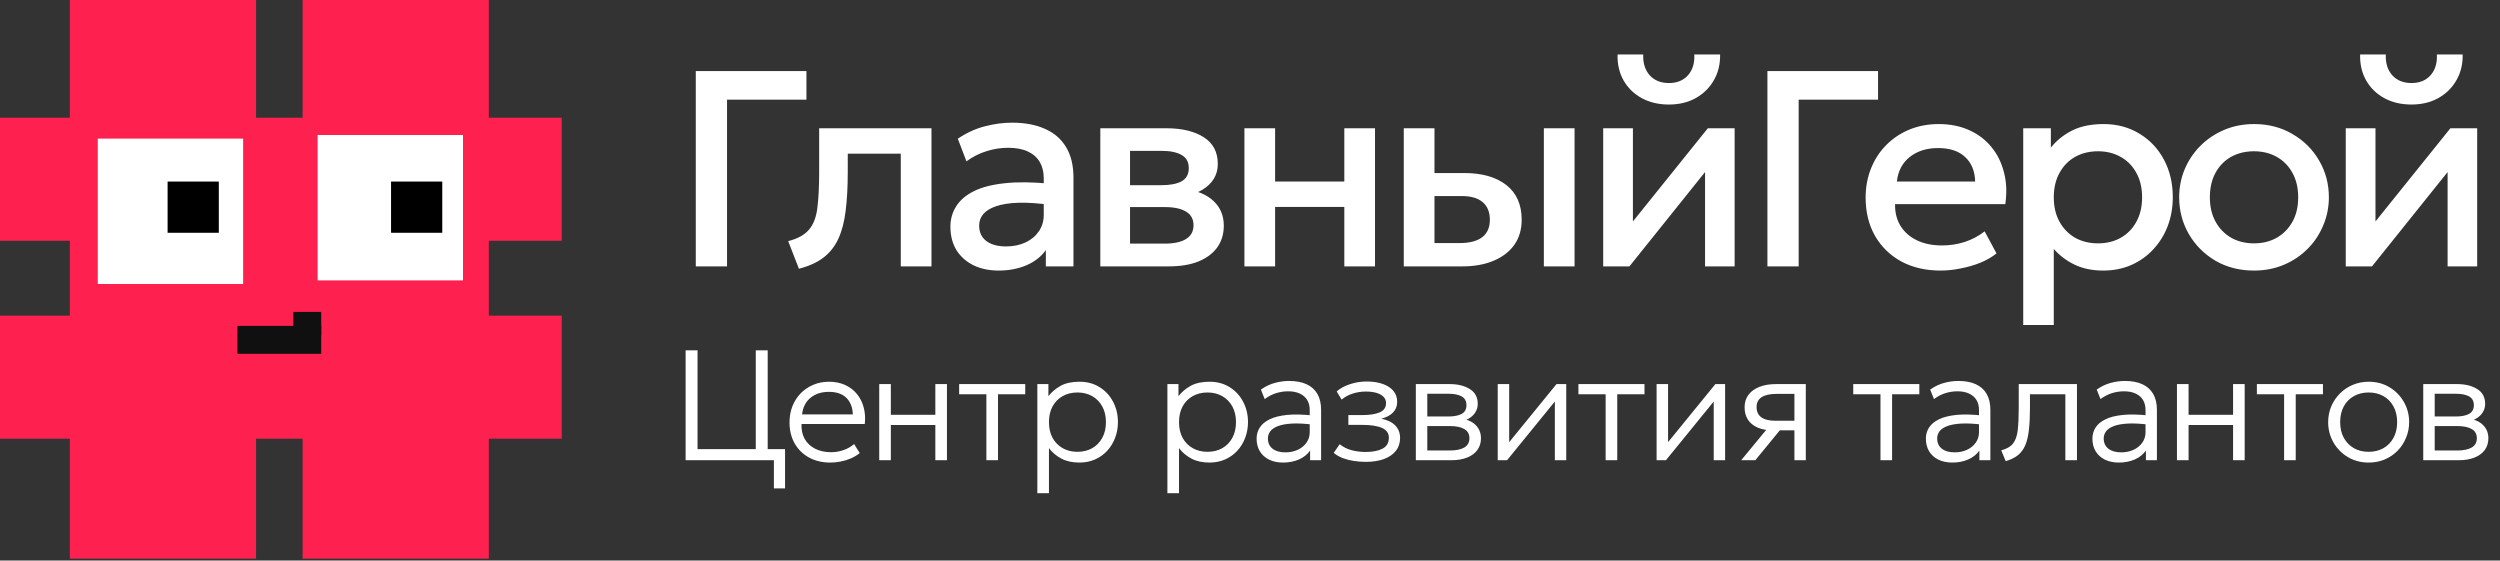 <?xml version="1.0" encoding="UTF-8"?> <svg xmlns="http://www.w3.org/2000/svg" width="611" height="137" viewBox="0 0 611 137" fill="none"><rect x="0" y="0" width="611" height="137" fill="#333333" stroke="none"/><path d="M170.049 65.102V17.364H197.09V24.354H177.688V65.102H170.049ZM195.259 65.682L192.633 58.93C194.952 58.339 196.645 57.407 197.714 56.134C198.805 54.861 199.487 53.088 199.76 50.815C200.055 48.541 200.203 45.609 200.203 42.017V31.344H227.652V65.102H220.151V37.55H207.193V42.017C207.193 45.632 207.023 48.78 206.682 51.463C206.363 54.145 205.772 56.43 204.908 58.316C204.045 60.203 202.828 61.749 201.26 62.954C199.714 64.136 197.714 65.045 195.259 65.682ZM244.078 66.125C241.736 66.125 239.679 65.693 237.906 64.829C236.133 63.943 234.746 62.704 233.746 61.112C232.768 59.498 232.28 57.6 232.28 55.418C232.28 53.577 232.746 51.917 233.678 50.44C234.61 48.939 236.053 47.7 238.008 46.723C239.986 45.745 242.521 45.097 245.612 44.779C248.704 44.438 252.421 44.484 256.762 44.916L256.899 50.099C253.807 49.667 251.148 49.485 248.92 49.553C246.692 49.621 244.862 49.905 243.43 50.406C242.02 50.883 240.975 51.531 240.293 52.349C239.634 53.145 239.304 54.065 239.304 55.111C239.304 56.748 239.884 58.01 241.043 58.896C242.225 59.783 243.839 60.226 245.885 60.226C247.635 60.226 249.204 59.908 250.591 59.271C251.977 58.635 253.068 57.737 253.864 56.577C254.682 55.418 255.092 54.054 255.092 52.486V43.518C255.092 42.017 254.773 40.721 254.137 39.63C253.5 38.516 252.534 37.653 251.238 37.039C249.943 36.425 248.329 36.118 246.396 36.118C244.623 36.118 242.873 36.391 241.145 36.937C239.418 37.459 237.77 38.289 236.201 39.426L234.087 33.902C236.201 32.47 238.406 31.458 240.702 30.867C242.998 30.276 245.203 29.98 247.317 29.98C250.454 29.98 253.137 30.48 255.364 31.481C257.615 32.458 259.343 33.947 260.547 35.948C261.752 37.925 262.355 40.426 262.355 43.449V65.102H255.603V61.112C254.467 62.727 252.887 63.965 250.863 64.829C248.84 65.693 246.578 66.125 244.078 66.125ZM268.919 65.102V31.344H285.014C288.833 31.344 291.89 32.072 294.186 33.527C296.482 34.981 297.63 37.164 297.63 40.074C297.63 41.438 297.301 42.654 296.641 43.722C295.982 44.768 295.073 45.643 293.914 46.348C292.754 47.053 291.402 47.564 289.856 47.882L289.719 46.211C292.697 46.62 295.005 47.609 296.641 49.178C298.278 50.746 299.097 52.736 299.097 55.145C299.097 57.191 298.562 58.964 297.494 60.465C296.426 61.942 294.891 63.09 292.891 63.909C290.89 64.704 288.492 65.102 285.696 65.102H268.919ZM276.182 59.544H284.673C286.923 59.544 288.651 59.169 289.856 58.419C291.083 57.669 291.697 56.543 291.697 55.043C291.697 53.565 291.095 52.463 289.89 51.735C288.685 50.985 286.946 50.61 284.673 50.61H275.193V45.257H283.889C286.003 45.257 287.639 44.938 288.799 44.302C289.958 43.643 290.538 42.574 290.538 41.097C290.538 39.619 289.958 38.55 288.799 37.891C287.639 37.209 286.003 36.868 283.889 36.868H276.182V59.544ZM304.137 65.102V31.344H311.638V44.37H328.551V31.344H336.053V65.102H328.551V50.576H311.638V65.102H304.137ZM343.084 65.102V31.344H350.586V59.408H356.689C359.144 59.408 360.997 58.93 362.247 57.975C363.498 57.021 364.123 55.6 364.123 53.713C364.123 51.849 363.543 50.417 362.384 49.417C361.224 48.416 359.519 47.916 357.269 47.916H349.563V42.29H357.849C362.213 42.29 365.646 43.267 368.146 45.222C370.647 47.178 371.897 50.008 371.897 53.713C371.897 56.1 371.295 58.146 370.09 59.851C368.885 61.533 367.192 62.829 365.009 63.738C362.85 64.647 360.315 65.102 357.405 65.102H343.084ZM377.319 65.102V31.344H384.821V65.102H377.319ZM391.821 65.102V31.344H399.084V54.122L417.395 31.344H423.942V65.102H416.713V42.051L398.232 65.102H391.821ZM407.882 25.547C405.358 25.547 403.142 25.025 401.232 23.979C399.323 22.933 397.845 21.49 396.8 19.648C395.754 17.807 395.265 15.693 395.333 13.306H401.607C401.516 15.398 402.039 17.091 403.176 18.387C404.335 19.66 405.904 20.296 407.882 20.296C409.859 20.296 411.416 19.66 412.553 18.387C413.69 17.091 414.201 15.398 414.088 13.306H420.396C420.441 15.67 419.93 17.773 418.861 19.614C417.816 21.456 416.338 22.911 414.429 23.979C412.542 25.025 410.359 25.547 407.882 25.547ZM431.957 65.102V17.364H458.997V24.354H439.595V65.102H431.957ZM474.272 66.125C470.635 66.125 467.441 65.386 464.691 63.909C461.94 62.408 459.792 60.317 458.246 57.634C456.723 54.952 455.961 51.838 455.961 48.291C455.961 45.7 456.405 43.313 457.291 41.131C458.178 38.926 459.428 37.016 461.042 35.402C462.656 33.788 464.543 32.538 466.702 31.651C468.885 30.765 471.26 30.321 473.829 30.321C476.625 30.321 479.114 30.822 481.297 31.822C483.479 32.799 485.286 34.175 486.718 35.948C488.173 37.721 489.196 39.801 489.787 42.188C490.401 44.552 490.503 47.121 490.094 49.894H463.156C463.111 51.917 463.554 53.69 464.486 55.213C465.418 56.714 466.748 57.885 468.476 58.726C470.226 59.567 472.283 59.987 474.647 59.987C476.557 59.987 478.398 59.703 480.171 59.135C481.967 58.544 483.593 57.68 485.047 56.543L487.946 61.931C486.855 62.817 485.536 63.579 483.99 64.216C482.445 64.829 480.831 65.295 479.148 65.614C477.466 65.954 475.841 66.125 474.272 66.125ZM463.599 44.37H482.729C482.661 41.824 481.842 39.824 480.274 38.369C478.728 36.914 476.523 36.186 473.659 36.186C470.885 36.186 468.578 36.914 466.736 38.369C464.918 39.824 463.872 41.824 463.599 44.37ZM494.477 79.424V31.344H501.228V36.084C502.57 34.379 504.286 32.992 506.377 31.924C508.469 30.856 511.049 30.321 514.118 30.321C517.414 30.321 520.335 31.106 522.881 32.674C525.45 34.22 527.45 36.346 528.882 39.051C530.315 41.733 531.031 44.791 531.031 48.223C531.031 50.701 530.621 53.031 529.803 55.213C528.985 57.373 527.814 59.271 526.291 60.908C524.791 62.545 522.995 63.829 520.903 64.761C518.835 65.67 516.539 66.125 514.015 66.125C511.378 66.125 509.06 65.648 507.059 64.693C505.059 63.738 503.354 62.454 501.944 60.84V79.424H494.477ZM512.754 59.476C514.845 59.476 516.698 59.021 518.312 58.112C519.949 57.18 521.222 55.873 522.131 54.191C523.063 52.508 523.529 50.519 523.529 48.223C523.529 45.927 523.063 43.938 522.131 42.256C521.199 40.551 519.914 39.244 518.278 38.335C516.664 37.425 514.822 36.971 512.754 36.971C510.662 36.971 508.798 37.425 507.162 38.335C505.548 39.244 504.275 40.551 503.343 42.256C502.41 43.938 501.944 45.927 501.944 48.223C501.944 50.519 502.41 52.508 503.343 54.191C504.275 55.873 505.548 57.18 507.162 58.112C508.798 59.021 510.662 59.476 512.754 59.476ZM550.867 66.125C547.344 66.125 544.195 65.318 541.422 63.704C538.671 62.067 536.511 59.896 534.943 57.191C533.374 54.463 532.59 51.474 532.59 48.223C532.59 45.813 533.033 43.54 533.92 41.403C534.829 39.244 536.102 37.334 537.739 35.675C539.399 34.015 541.342 32.708 543.57 31.753C545.798 30.799 548.241 30.321 550.901 30.321C554.425 30.321 557.562 31.14 560.312 32.776C563.086 34.391 565.257 36.561 566.825 39.289C568.394 41.995 569.178 44.972 569.178 48.223C569.178 50.61 568.723 52.883 567.814 55.043C566.928 57.203 565.666 59.112 564.029 60.772C562.392 62.431 560.46 63.738 558.232 64.693C556.005 65.648 553.549 66.125 550.867 66.125ZM550.867 59.476C552.958 59.476 554.811 59.021 556.425 58.112C558.062 57.18 559.346 55.873 560.278 54.191C561.21 52.508 561.676 50.519 561.676 48.223C561.676 45.927 561.21 43.938 560.278 42.256C559.346 40.551 558.062 39.244 556.425 38.335C554.811 37.425 552.958 36.971 550.867 36.971C548.776 36.971 546.912 37.425 545.275 38.335C543.661 39.244 542.388 40.551 541.456 42.256C540.547 43.938 540.092 45.927 540.092 48.223C540.092 50.519 540.558 52.508 541.49 54.191C542.422 55.873 543.695 57.18 545.309 58.112C546.946 59.021 548.798 59.476 550.867 59.476ZM573.303 65.102V31.344H580.566V54.122L598.878 31.344H605.424V65.102H598.196V42.051L579.714 65.102H573.303ZM589.364 25.547C586.841 25.547 584.624 25.025 582.715 23.979C580.805 22.933 579.328 21.49 578.282 19.648C577.236 17.807 576.747 15.693 576.816 13.306H583.09C582.999 15.398 583.522 17.091 584.658 18.387C585.818 19.66 587.386 20.296 589.364 20.296C591.342 20.296 592.899 19.66 594.035 18.387C595.172 17.091 595.684 15.398 595.57 13.306H601.878C601.924 15.67 601.412 17.773 600.344 19.614C599.298 21.456 597.82 22.911 595.911 23.979C594.024 25.025 591.842 25.547 589.364 25.547Z" fill="white"></path><path d="M167.564 112.475V85.624H170.48V109.771H184.711V85.624H187.626V112.475H167.564ZM189.141 119.361V112.475H186.207V109.771H191.865V119.361H189.141ZM202.911 113.05C200.955 113.05 199.229 112.641 197.733 111.823C196.237 111.005 195.067 109.86 194.223 108.39C193.379 106.907 192.957 105.187 192.957 103.231C192.957 101.811 193.194 100.494 193.667 99.28C194.153 98.065 194.83 97.01 195.7 96.115C196.582 95.22 197.605 94.529 198.769 94.044C199.945 93.545 201.224 93.296 202.604 93.296C204.075 93.296 205.385 93.558 206.536 94.082C207.687 94.606 208.646 95.335 209.413 96.268C210.193 97.202 210.749 98.301 211.082 99.567C211.427 100.82 211.517 102.176 211.35 103.633H195.892C195.828 105.014 196.083 106.223 196.659 107.258C197.234 108.281 198.078 109.08 199.191 109.656C200.303 110.231 201.626 110.519 203.161 110.519C204.171 110.519 205.168 110.346 206.153 110.001C207.15 109.656 208.013 109.163 208.742 108.524L210.123 110.73C209.496 111.241 208.774 111.676 207.956 112.034C207.15 112.379 206.312 112.635 205.443 112.801C204.586 112.967 203.742 113.05 202.911 113.05ZM196.026 101.274H208.435C208.371 99.548 207.84 98.199 206.843 97.227C205.859 96.256 204.433 95.77 202.566 95.77C200.763 95.77 199.267 96.256 198.078 97.227C196.902 98.199 196.218 99.548 196.026 101.274ZM214.884 112.475V93.871H217.722V101.37H228.597V93.871H231.436V112.475H228.597V103.863H217.722V112.475H214.884ZM241.072 112.475V96.364H234.416V93.871H250.566V96.364H243.91V112.475H241.072ZM253.526 120.53V93.871H256.23V96.825C257.023 95.802 258.02 94.958 259.222 94.293C260.424 93.628 261.965 93.296 263.845 93.296C265.699 93.296 267.329 93.737 268.735 94.619C270.155 95.501 271.254 96.69 272.034 98.186C272.827 99.682 273.223 101.345 273.223 103.173C273.223 104.528 272.993 105.807 272.533 107.009C272.085 108.198 271.446 109.247 270.615 110.154C269.784 111.062 268.793 111.772 267.642 112.283C266.491 112.795 265.219 113.05 263.825 113.05C262.112 113.05 260.642 112.731 259.414 112.092C258.187 111.439 257.17 110.583 256.365 109.521V120.53H253.526ZM263.327 110.423C264.682 110.423 265.884 110.129 266.933 109.541C267.981 108.94 268.799 108.102 269.387 107.028C269.988 105.941 270.289 104.656 270.289 103.173C270.289 101.69 269.988 100.405 269.387 99.318C268.787 98.231 267.962 97.394 266.913 96.805C265.878 96.217 264.682 95.923 263.327 95.923C261.971 95.923 260.769 96.217 259.721 96.805C258.673 97.394 257.848 98.231 257.247 99.318C256.659 100.405 256.365 101.69 256.365 103.173C256.365 104.656 256.659 105.941 257.247 107.028C257.848 108.102 258.673 108.94 259.721 109.541C260.769 110.129 261.971 110.423 263.327 110.423ZM285.313 120.53V93.871H288.017V96.825C288.81 95.802 289.807 94.958 291.009 94.293C292.211 93.628 293.752 93.296 295.632 93.296C297.486 93.296 299.116 93.737 300.522 94.619C301.942 95.501 303.041 96.69 303.821 98.186C304.614 99.682 305.01 101.345 305.01 103.173C305.01 104.528 304.78 105.807 304.32 107.009C303.872 108.198 303.233 109.247 302.402 110.154C301.571 111.062 300.58 111.772 299.429 112.283C298.278 112.795 297.006 113.05 295.612 113.05C293.899 113.05 292.429 112.731 291.201 112.092C289.974 111.439 288.957 110.583 288.152 109.521V120.53H285.313ZM295.114 110.423C296.469 110.423 297.671 110.129 298.72 109.541C299.768 108.94 300.586 108.102 301.175 107.028C301.775 105.941 302.076 104.656 302.076 103.173C302.076 101.69 301.775 100.405 301.175 99.318C300.574 98.231 299.749 97.394 298.7 96.805C297.665 96.217 296.469 95.923 295.114 95.923C293.758 95.923 292.557 96.217 291.508 96.805C290.46 97.394 289.635 98.231 289.034 99.318C288.446 100.405 288.152 101.69 288.152 103.173C288.152 104.656 288.446 105.941 289.034 107.028C289.635 108.102 290.46 108.94 291.508 109.541C292.557 110.129 293.758 110.423 295.114 110.423ZM313.595 113.05C312.265 113.05 311.114 112.808 310.142 112.322C309.171 111.836 308.423 111.158 307.898 110.289C307.374 109.406 307.112 108.377 307.112 107.201C307.112 106.229 307.361 105.34 307.86 104.535C308.372 103.716 309.171 103.039 310.258 102.502C311.357 101.952 312.789 101.588 314.554 101.409C316.318 101.23 318.466 101.281 320.998 101.562L321.094 103.806C319.01 103.537 317.245 103.442 315.8 103.518C314.368 103.595 313.218 103.8 312.348 104.132C311.479 104.464 310.846 104.893 310.449 105.417C310.066 105.941 309.874 106.517 309.874 107.143C309.874 108.217 310.251 109.055 311.006 109.656C311.76 110.257 312.808 110.557 314.151 110.557C315.276 110.557 316.286 110.346 317.181 109.924C318.076 109.502 318.786 108.92 319.31 108.179C319.834 107.437 320.097 106.587 320.097 105.628V100.2C320.097 99.254 319.892 98.442 319.483 97.764C319.074 97.087 318.473 96.562 317.68 96.192C316.9 95.821 315.947 95.635 314.822 95.635C313.85 95.635 312.879 95.782 311.907 96.077C310.948 96.371 310.008 96.857 309.088 97.534L308.167 95.213C309.292 94.421 310.449 93.871 311.638 93.564C312.828 93.257 313.959 93.104 315.033 93.104C316.734 93.104 318.166 93.372 319.329 93.909C320.493 94.446 321.375 95.239 321.976 96.288C322.577 97.336 322.878 98.634 322.878 100.181V112.475H320.192V110.116C319.528 111.062 318.613 111.791 317.45 112.302C316.286 112.801 315.001 113.05 313.595 113.05ZM333.799 112.878C332.776 112.878 331.791 112.801 330.845 112.648C329.912 112.507 329.029 112.283 328.198 111.976C327.38 111.657 326.632 111.228 325.954 110.691L327.412 108.562C328.268 109.253 329.253 109.745 330.365 110.039C331.478 110.321 332.597 110.461 333.722 110.461C335.474 110.461 336.861 110.193 337.884 109.656C338.919 109.119 339.437 108.224 339.437 106.971C339.437 105.884 338.881 105.091 337.769 104.592C336.656 104.094 335.058 103.844 332.974 103.844H329.541V101.447H332.916C334.719 101.447 336.138 101.23 337.174 100.795C338.223 100.347 338.747 99.593 338.747 98.532C338.747 97.905 338.542 97.387 338.133 96.978C337.724 96.556 337.149 96.237 336.407 96.019C335.665 95.802 334.802 95.693 333.818 95.693C332.705 95.693 331.631 95.859 330.596 96.192C329.573 96.511 328.671 97.004 327.891 97.668L326.683 95.655C327.54 94.913 328.626 94.325 329.943 93.89C331.26 93.455 332.616 93.238 334.01 93.238C335.518 93.238 336.829 93.436 337.941 93.833C339.067 94.229 339.936 94.798 340.55 95.54C341.163 96.268 341.47 97.157 341.47 98.206C341.47 99.228 341.138 100.092 340.473 100.795C339.808 101.498 338.849 102.009 337.596 102.329C339.092 102.623 340.23 103.179 341.01 103.998C341.79 104.816 342.18 105.826 342.18 107.028C342.18 108.281 341.828 109.342 341.125 110.212C340.435 111.081 339.457 111.746 338.191 112.207C336.938 112.654 335.474 112.878 333.799 112.878ZM346.03 112.475V93.871H354.277C356.31 93.871 357.966 94.28 359.244 95.099C360.523 95.904 361.162 97.106 361.162 98.704C361.162 99.369 361.009 99.983 360.702 100.545C360.408 101.108 359.98 101.594 359.417 102.003C358.854 102.412 358.177 102.719 357.384 102.924L357.326 102.31C358.848 102.591 359.999 103.16 360.779 104.017C361.559 104.861 361.949 105.897 361.949 107.124C361.949 108.224 361.655 109.176 361.066 109.982C360.491 110.775 359.66 111.388 358.573 111.823C357.499 112.258 356.227 112.475 354.756 112.475H346.03ZM348.83 110.097H354.354C355.875 110.097 357.052 109.854 357.883 109.368C358.714 108.869 359.129 108.115 359.129 107.105C359.129 106.095 358.714 105.347 357.883 104.861C357.052 104.375 355.875 104.132 354.354 104.132H348.312V101.792H353.932C355.351 101.792 356.451 101.581 357.231 101.159C358.01 100.724 358.4 100.015 358.4 99.03C358.4 98.033 358.01 97.317 357.231 96.882C356.463 96.447 355.364 96.23 353.932 96.23H348.83V110.097ZM366.044 112.475V93.871H368.844V108.064L380.409 93.871H382.788V112.475H380.006V98.129L368.326 112.475H366.044ZM392.419 112.475V96.364H385.764V93.871H401.913V96.364H395.257V112.475H392.419ZM404.873 112.475V93.871H407.674V108.064L419.239 93.871H421.617V112.475H418.836V98.129L407.156 112.475H404.873ZM425.552 112.475L433.205 103.192L433.607 105.187C431.984 105.2 430.635 104.97 429.561 104.496C428.487 104.023 427.687 103.365 427.163 102.521C426.639 101.677 426.377 100.686 426.377 99.548C426.377 98.346 426.696 97.323 427.336 96.479C427.975 95.635 428.87 94.99 430.021 94.542C431.172 94.095 432.508 93.871 434.029 93.871H441.337V112.475H438.556V96.268H434.221C432.585 96.268 431.357 96.537 430.539 97.074C429.72 97.598 429.311 98.41 429.311 99.51C429.311 100.597 429.695 101.421 430.462 101.984C431.229 102.547 432.367 102.828 433.876 102.828H439.054V105.168H434.988L429.004 112.475H425.552ZM459.589 112.475V96.364H452.934V93.871H469.083V96.364H462.428V112.475H459.589ZM477.164 113.05C475.835 113.05 474.684 112.808 473.712 112.322C472.74 111.836 471.992 111.158 471.468 110.289C470.944 109.406 470.682 108.377 470.682 107.201C470.682 106.229 470.931 105.34 471.43 104.535C471.941 103.716 472.74 103.039 473.827 102.502C474.927 101.952 476.359 101.588 478.123 101.409C479.888 101.23 482.036 101.281 484.568 101.562L484.664 103.806C482.579 103.537 480.815 103.442 479.37 103.518C477.938 103.595 476.787 103.8 475.918 104.132C475.048 104.464 474.415 104.893 474.019 105.417C473.635 105.941 473.444 106.517 473.444 107.143C473.444 108.217 473.821 109.055 474.575 109.656C475.33 110.257 476.378 110.557 477.721 110.557C478.846 110.557 479.856 110.346 480.751 109.924C481.646 109.502 482.356 108.92 482.88 108.179C483.404 107.437 483.666 106.587 483.666 105.628V100.2C483.666 99.254 483.462 98.442 483.053 97.764C482.643 97.087 482.042 96.562 481.25 96.192C480.47 95.821 479.517 95.635 478.392 95.635C477.42 95.635 476.448 95.782 475.477 96.077C474.518 96.371 473.578 96.857 472.657 97.534L471.737 95.213C472.862 94.421 474.019 93.871 475.208 93.564C476.397 93.257 477.529 93.104 478.603 93.104C480.303 93.104 481.736 93.372 482.899 93.909C484.063 94.446 484.945 95.239 485.546 96.288C486.147 97.336 486.447 98.634 486.447 100.181V112.475H483.762V110.116C483.097 111.062 482.183 111.791 481.02 112.302C479.856 112.801 478.571 113.05 477.164 113.05ZM490.195 112.705L489.102 110.058C490.406 109.726 491.359 109.183 491.96 108.428C492.573 107.661 492.963 106.574 493.13 105.168C493.296 103.761 493.379 101.926 493.379 99.663V93.871H507.61V112.475H504.772V96.364H496.122V99.663C496.122 101.722 496.038 103.493 495.872 104.976C495.719 106.459 495.431 107.712 495.009 108.735C494.587 109.758 493.986 110.589 493.206 111.228C492.439 111.855 491.435 112.347 490.195 112.705ZM517.867 113.05C516.537 113.05 515.386 112.808 514.415 112.322C513.443 111.836 512.695 111.158 512.171 110.289C511.646 109.406 511.384 108.377 511.384 107.201C511.384 106.229 511.634 105.34 512.132 104.535C512.644 103.716 513.443 103.039 514.53 102.502C515.629 101.952 517.061 101.588 518.826 101.409C520.59 101.23 522.739 101.281 525.27 101.562L525.366 103.806C523.282 103.537 521.517 103.442 520.073 103.518C518.641 103.595 517.49 103.8 516.62 104.132C515.751 104.464 515.118 104.893 514.722 105.417C514.338 105.941 514.146 106.517 514.146 107.143C514.146 108.217 514.523 109.055 515.278 109.656C516.032 110.257 517.081 110.557 518.423 110.557C519.548 110.557 520.558 110.346 521.454 109.924C522.349 109.502 523.058 108.92 523.582 108.179C524.107 107.437 524.369 106.587 524.369 105.628V100.2C524.369 99.254 524.164 98.442 523.755 97.764C523.346 97.087 522.745 96.562 521.952 96.192C521.172 95.821 520.22 95.635 519.094 95.635C518.123 95.635 517.151 95.782 516.179 96.077C515.22 96.371 514.28 96.857 513.36 97.534L512.439 95.213C513.564 94.421 514.722 93.871 515.911 93.564C517.1 93.257 518.231 93.104 519.305 93.104C521.006 93.104 522.438 93.372 523.602 93.909C524.765 94.446 525.647 95.239 526.248 96.288C526.849 97.336 527.15 98.634 527.15 100.181V112.475H524.465V110.116C523.8 111.062 522.886 111.791 521.722 112.302C520.558 112.801 519.273 113.05 517.867 113.05ZM532.048 112.475V93.871H534.887V101.37H545.762V93.871H548.6V112.475H545.762V103.863H534.887V112.475H532.048ZM558.236 112.475V96.364H551.581V93.871H567.73V96.364H561.075V112.475H558.236ZM578.899 113.05C577.007 113.05 575.313 112.603 573.817 111.708C572.321 110.813 571.145 109.617 570.288 108.121C569.431 106.613 569.003 104.963 569.003 103.173C569.003 101.83 569.246 100.565 569.732 99.376C570.23 98.186 570.927 97.138 571.822 96.23C572.717 95.309 573.766 94.593 574.968 94.082C576.17 93.558 577.48 93.296 578.899 93.296C580.805 93.296 582.499 93.743 583.982 94.638C585.478 95.533 586.654 96.735 587.511 98.244C588.368 99.74 588.796 101.383 588.796 103.173C588.796 104.503 588.547 105.769 588.048 106.971C587.562 108.16 586.878 109.215 585.996 110.135C585.114 111.043 584.065 111.759 582.85 112.283C581.649 112.795 580.332 113.05 578.899 113.05ZM578.899 110.423C580.255 110.423 581.457 110.129 582.505 109.541C583.554 108.94 584.372 108.102 584.96 107.028C585.561 105.941 585.862 104.656 585.862 103.173C585.862 101.69 585.561 100.405 584.96 99.318C584.372 98.231 583.554 97.394 582.505 96.805C581.457 96.217 580.255 95.923 578.899 95.923C577.544 95.923 576.342 96.217 575.294 96.805C574.245 97.394 573.42 98.231 572.82 99.318C572.231 100.405 571.937 101.69 571.937 103.173C571.937 104.656 572.238 105.941 572.839 107.028C573.44 108.102 574.258 108.94 575.294 109.541C576.342 110.129 577.544 110.423 578.899 110.423ZM592.241 112.475V93.871H600.488C602.521 93.871 604.177 94.28 605.455 95.099C606.734 95.904 607.373 97.106 607.373 98.704C607.373 99.369 607.22 99.983 606.913 100.545C606.619 101.108 606.19 101.594 605.628 102.003C605.065 102.412 604.388 102.719 603.595 102.924L603.537 102.31C605.059 102.591 606.21 103.16 606.99 104.017C607.77 104.861 608.16 105.897 608.16 107.124C608.16 108.224 607.865 109.176 607.277 109.982C606.702 110.775 605.871 111.388 604.784 111.823C603.71 112.258 602.438 112.475 600.967 112.475H592.241ZM595.041 110.097H600.564C602.086 110.097 603.262 109.854 604.094 109.368C604.925 108.869 605.34 108.115 605.34 107.105C605.34 106.095 604.925 105.347 604.094 104.861C603.262 104.375 602.086 104.132 600.564 104.132H594.523V101.792H600.143C601.562 101.792 602.661 101.581 603.441 101.159C604.221 100.724 604.611 100.015 604.611 99.03C604.611 98.033 604.221 97.317 603.441 96.882C602.674 96.447 601.575 96.23 600.143 96.23H595.041V110.097Z" fill="white"></path><path fill-rule="evenodd" clip-rule="evenodd" d="M137.29 77.146H0V107.219H82.374V135.984H115.062V107.219H137.29V77.146Z" fill="#FE204F"></path><path fill-rule="evenodd" clip-rule="evenodd" d="M62.579 136.536H17.067V58.841H0V28.768H17.067V-0H62.579V28.768H73.957V-0H119.469V28.768H137.29V58.841H119.469V136.536H73.957V58.841H62.579V136.536Z" fill="#FE204F"></path><rect x="23.894" y="33.876" width="35.53" height="35.53" fill="white"></rect><rect x="40.961" y="56.89" width="12.516" height="12.516" transform="rotate(-90 40.961 56.89)" fill="black"></rect><rect x="77.629" y="32.996" width="35.53" height="35.53" fill="white"></rect><rect x="61.441" y="54.614" width="13.654" height="22.756" fill="#FE204F"></rect><path d="M58.028 79.646H78.508V86.473H58.028V79.646Z" fill="#101010"></path><path d="M71.682 76.232H78.508V81.921H71.682V76.232Z" fill="#101010"></path><rect x="95.575" y="56.89" width="12.516" height="12.516" transform="rotate(-90 95.575 56.89)" fill="black"></rect></svg> 